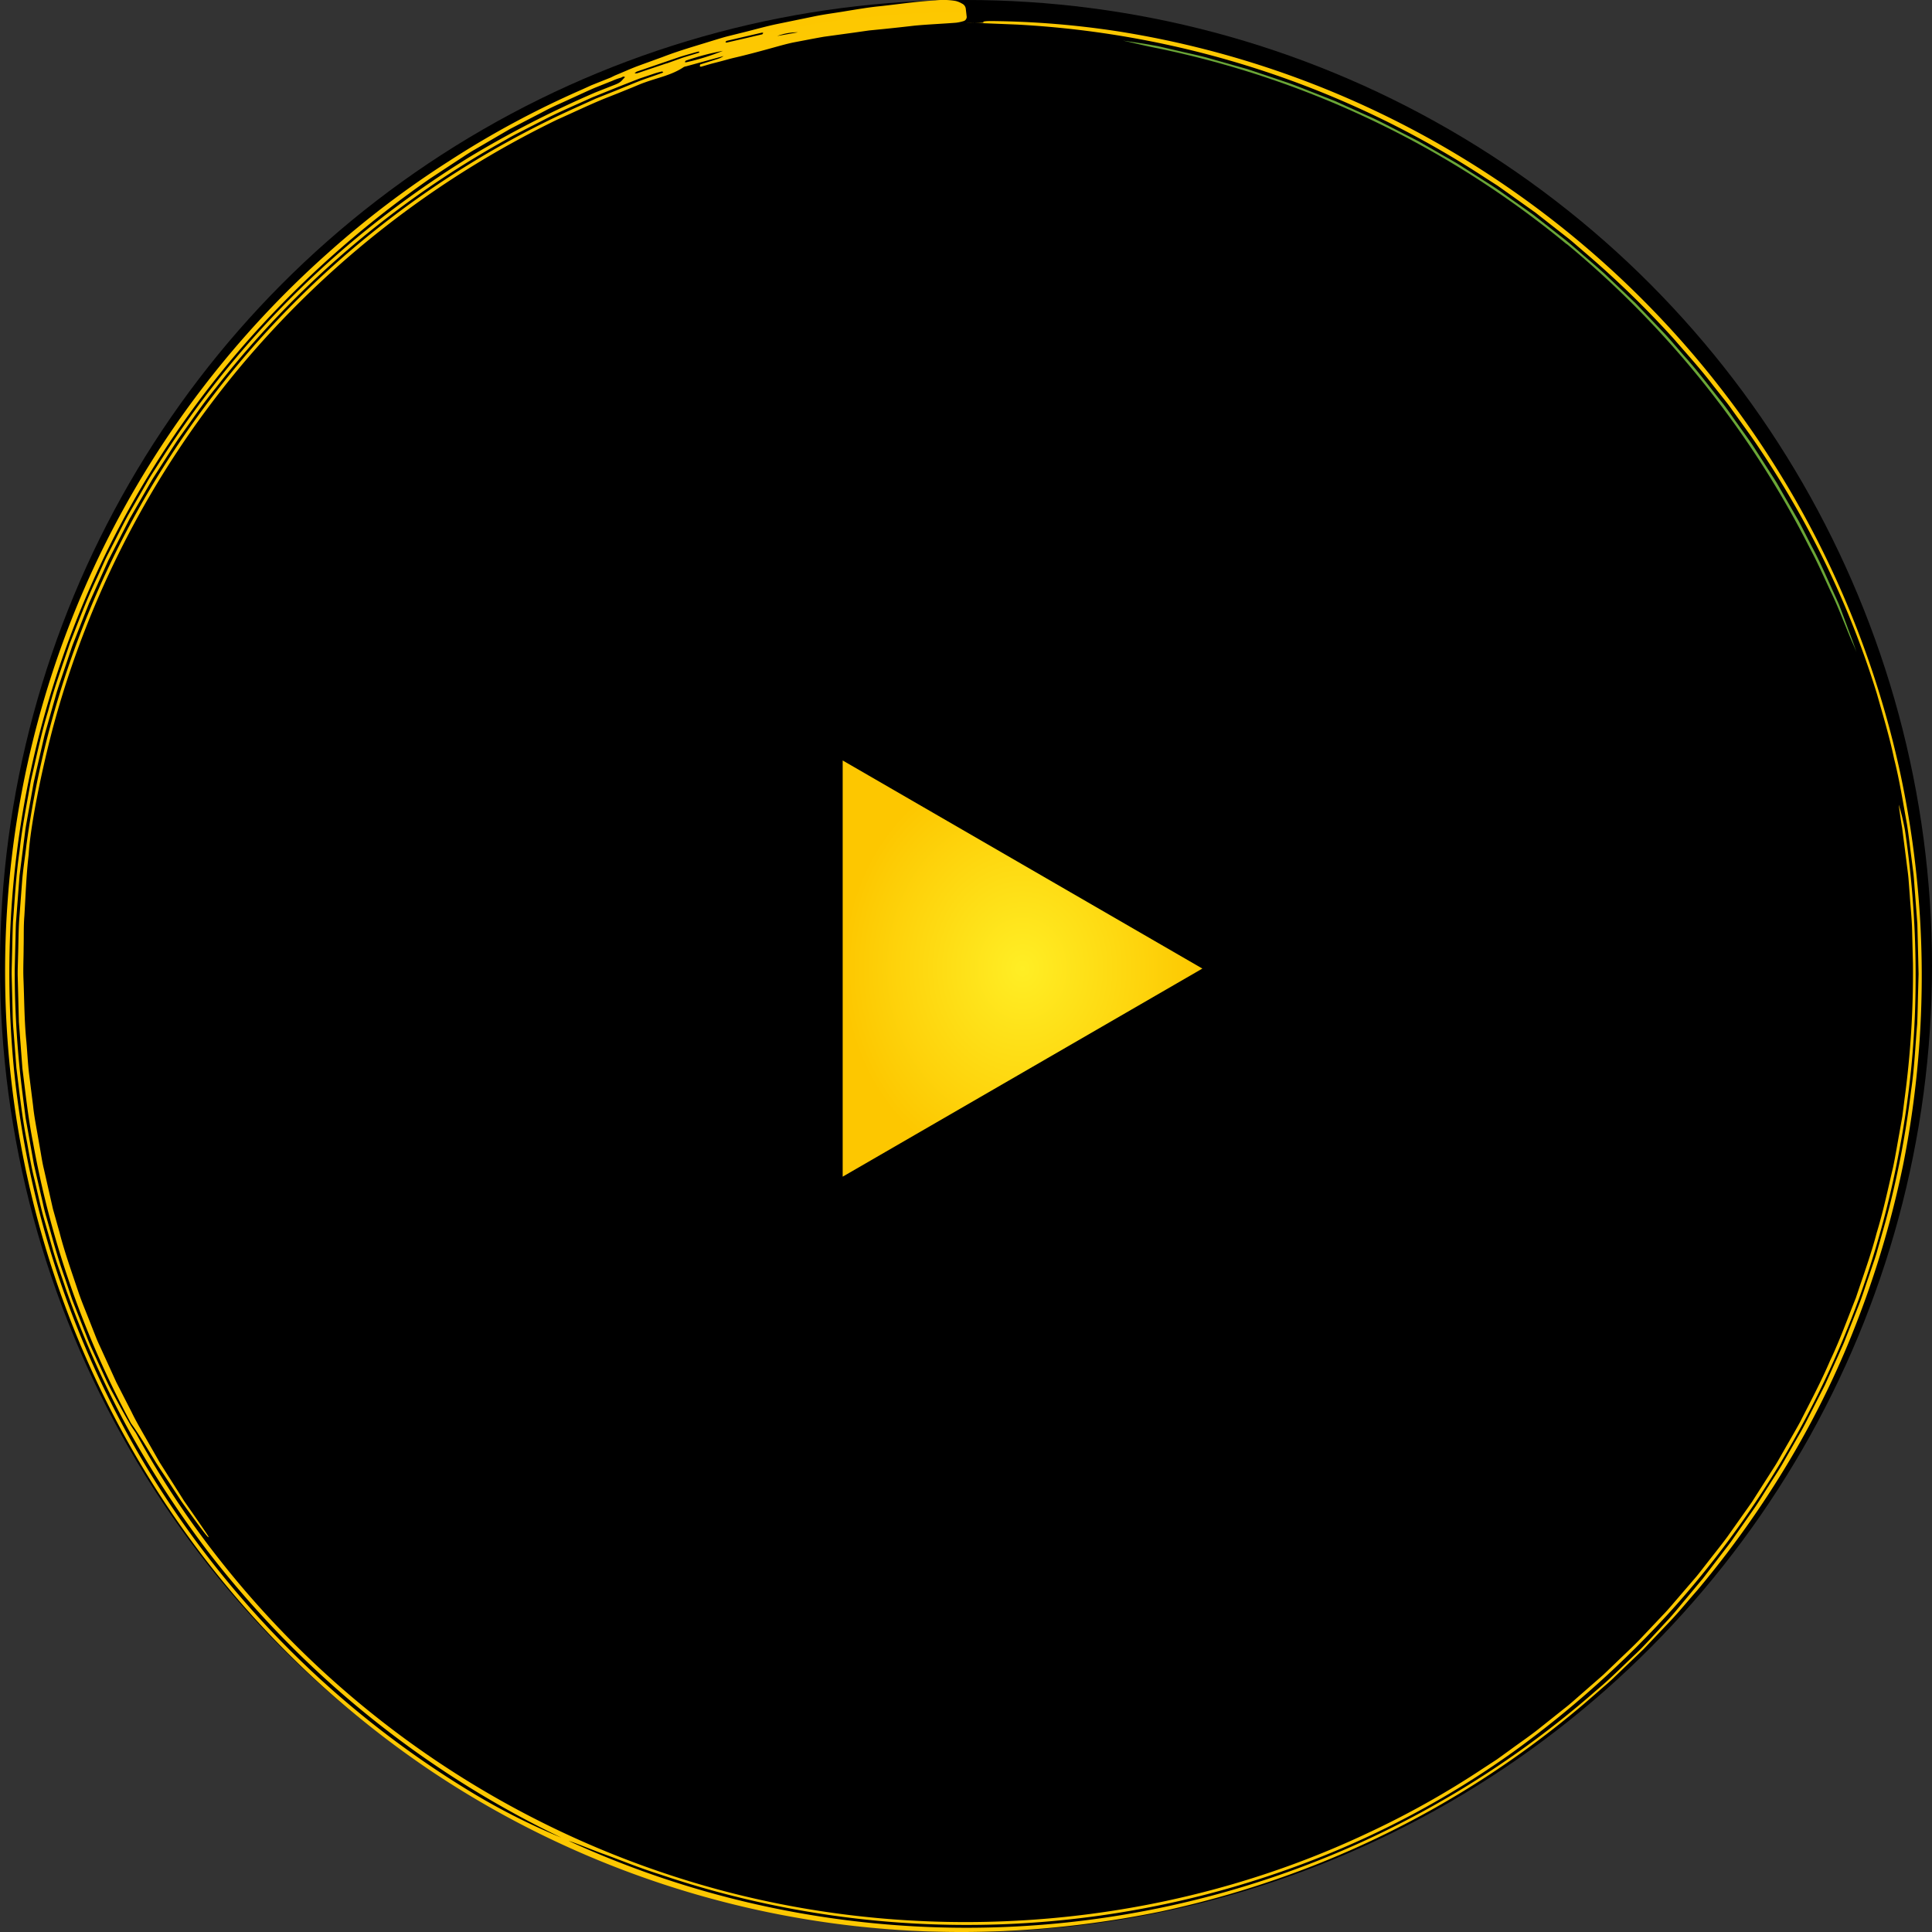 <svg id="Video_frame" data-name="Video frame" xmlns="http://www.w3.org/2000/svg" xmlns:xlink="http://www.w3.org/1999/xlink" width="376" height="376.001" viewBox="0 0 376 376.001">
  <rect x="0" y="0" width="376" height="376.001" fill="#333333" stroke="none"/>
  <defs>
    <radialGradient id="radial-gradient" cx="0.5" cy="0.5" r="0.5" gradientUnits="objectBoundingBox">
      <stop offset="0" stop-color="#ffee25"/>
      <stop offset="1" stop-color="#fdc700"/>
    </radialGradient>
  </defs>
  <circle id="Ellipse_12" data-name="Ellipse 12" cx="188" cy="188" r="188"/>
  <g id="Group_1580" data-name="Group 1580" transform="translate(-582.131 -702.805)">
    <path id="Path_1973" data-name="Path 1973" d="M599,962.893l-2.238-5.675-.557-1.42-.489-1.445-.978-2.89c-1.386-3.827-2.427-7.761-3.544-11.672-.3-.973-.535-1.962-.753-2.955l-.686-2.972-.687-2.973-.338-1.487-.269-1.5-1.072-6.007-.269-1.5-.193-1.513-.385-3.026a190.228,190.228,0,0,1-1.547-24.339l.154-6.1c.031-1.016.039-2.034.089-3.049l.232-3.042.462-6.085.767-6.053.384-3.026c.155-1.005.351-2,.525-3.005l1.072-6.006c.423-1.989.905-3.966,1.354-5.949l.686-2.973c.239-.988.545-1.959.814-2.939l1.666-5.869c.616-1.938,1.294-3.856,1.937-5.786l.978-2.889c.343-.957.738-1.895,1.1-2.844l2.237-5.676,2.5-5.564,1.256-2.78,1.388-2.716,2.785-5.429,3.042-5.289c.512-.878,1-1.771,1.533-2.638l1.647-2.568c1.107-1.706,2.174-3.439,3.313-5.123,2.384-3.3,4.634-6.691,7.219-9.835A186.591,186.591,0,0,1,680.6,729.989c1.335-.806,2.743-1.479,4.126-2.2l4.161-2.131c2.79-1.388,5.666-2.6,8.495-3.9l4.976-2.006,1.4-.552,2.8-1.1,2.853-.96c.494-.166,1-.3,1.51-.42.085-.021.2.068.3.106-.066.057-.123.14-.2.167-1.717.63-3.465,1.172-5.158,1.863l-2.78,1.135-.695.284-.348.142-3.913,1.558-4.247,1.923a184.552,184.552,0,0,0-106.6,143.322c-.277,2.408-.669,4.8-.855,7.221l-.55,7.252c-.158,2.419-.148,4.846-.231,7.269-.021,1.212-.084,2.424-.07,3.636l.092,3.635.092,3.636.047,1.818.138,1.813.55,7.253c.606,4.81,1.111,9.637,2.063,14.395a184.031,184.031,0,0,0,19.1,54.7c.513.679,1.519,2.169,2.752,4.181l2.035,3.347c.755,1.2,1.616,2.444,2.468,3.749.731,1.118,1.6,2.441,2.469,3.78.913,1.314,1.875,2.617,2.7,3.756,1.661,2.273,2.861,3.835,2.6,3.151-.068-.18-1.493-2.258-3.3-4.856l-1.413-2.026-1.366-2.161c-.908-1.434-1.791-2.827-2.535-4l-.858-1.351-.8-1.4-1.6-2.8c-1.067-1.873-2.168-3.735-3.109-5.68l-2.941-5.749q-1.332-2.924-2.645-5.8c-.417-.936-.877-1.856-1.259-2.811L599.72,960.3c-.743-1.925-1.562-3.83-2.244-5.789-1.313-3.938-2.737-7.863-3.778-11.917l-.847-3.021-.423-1.511-.348-1.532-1.388-6.13c-.253-1.017-.427-2.05-.6-3.083l-.54-3.1c-.35-2.064-.769-4.115-.981-6.2q-.39-3.111-.779-6.211c-.248-2.068-.339-4.148-.521-6.214-.418-4.13-.407-8.263-.576-12.357-.076-2.049.035-4.089.036-6.122.054-2.031-.024-4.061.144-6.069.244-4.019.372-8.012.837-11.926.336-5.754,2.565-16.546,4.757-24.825a184.561,184.561,0,0,1,36.16-69.795,186.746,186.746,0,0,1,61.96-48.42c3.018-1.337,5.995-2.771,9.045-4.031l2.892-1.143.74-.3,1.477-.6c.99-.386,1.953-.844,2.961-1.184,2.514-.916,5.185-1.407,7.471-2.95a1.53,1.53,0,0,1,.495-.159l7.288-2a4.39,4.39,0,0,1-1.312.614l-3.215,1.017c-.07.024-.087.235-.1.363a.342.342,0,0,0,.233.082c.83-.226,1.65-.49,2.484-.7q1.449-.364,2.886-.766c.961-.261,1.936-.46,2.9-.71,1.931-.479,3.854-1,5.775-1.535,1.335-.366,2.666-.752,4.023-1.026,1.94-.367,3.878-.75,5.824-1.091l5.871-.807,2.935-.418,2.949-.293q2.951-.3,5.9-.645c2.683-.251,5.38-.356,8.075-.569a8.27,8.27,0,0,0,1.525-.333.848.848,0,0,0,.557-.816l-.179-1.562a1.272,1.272,0,0,0-.736-1.013,4.534,4.534,0,0,0-1.2-.5,14.2,14.2,0,0,0-3.993-.121c-3.558.2-7.09.73-10.624,1.118-2.212.208-4.4.586-6.6.941-2.189.378-4.394.637-6.566,1.1l-6.91,1.42c-2.3.471-4.562,1.133-6.842,1.689l-3.095.771c-1.026.279-2.041.6-3.058.908-3.13.971-6.279,1.868-9.335,3.052l-4.611,1.677c-1.537.557-3.024,1.247-4.537,1.863-.2.086-.4.183-.6.282l-.3.149-.074.037-1.874.747-1.9.759-1.864.849a180.2,180.2,0,0,0-25.9,13.945,182.368,182.368,0,0,0-23.442,17.785,188.229,188.229,0,0,0-43.662,57.148A185.251,185.251,0,0,0,583.6,878.455a187.537,187.537,0,0,0,82.358,168.97,185.537,185.537,0,0,0,111.456,31.2,198.007,198.007,0,0,0,30.621-3.809,191.975,191.975,0,0,0,29.6-8.889,185.9,185.9,0,0,0,52.96-31.68l2.927-2.544c.971-.853,1.971-1.675,2.886-2.589l5.6-5.365,5.344-5.623c1.766-1.889,3.4-3.9,5.109-5.837a191.063,191.063,0,0,0,17.941-25.26,177.412,177.412,0,0,0,13.463-27.876,190.658,190.658,0,0,0,8.652-29.677,188.312,188.312,0,0,0-.853-77.537,186.161,186.161,0,0,0-85.02-118.472,183.874,183.874,0,0,0-66.881-24.552,171.864,171.864,0,0,0-24.838-2.013c-.994-.014-1.656.12-1.419.207,1.021.375-8.057-.068.372.228l6.156.249a184.465,184.465,0,0,1,91.037,29.744l2.546,1.633,2.466,1.752,4.925,3.51,4.758,3.73c.788.629,1.6,1.227,2.367,1.88l2.287,1.975a188.511,188.511,0,0,1,17.336,16.8c2.634,3.041,5.35,6.013,7.784,9.217l1.874,2.362c.633.782,1.252,1.573,1.824,2.4l3.52,4.893a185.74,185.74,0,0,1,12.447,20.6,178.617,178.617,0,0,1,12.209,29.772c1.178,4.174,2.444,8.325,3.33,12.574,1.07,4.207,1.731,8.5,2.511,12.764.348,2.14.567,4.3.857,6.449l.411,3.227c.116,1.078.173,2.162.263,3.243l.493,6.488.165,6.505.072,3.252-.083,3.253c-.065,2.168-.089,4.338-.187,6.5-.369,4.321-.541,8.663-1.19,12.955a178.985,178.985,0,0,1-4.979,25.517l-1.549,5.449c-.242.914-.539,1.811-.851,2.7l-.911,2.685c-.628,1.783-1.168,3.6-1.869,5.353l-2.083,5.272c-.356.875-.673,1.766-1.061,2.626L939.6,967.25q-1.164,2.577-2.328,5.151l-2.565,5.025c-.849,1.675-1.688,3.352-2.649,4.96q-1.392,2.438-2.779,4.868c-.908,1.63-1.972,3.16-2.945,4.742-1.013,1.555-1.939,3.164-3.012,4.668l-3.165,4.532c-.533.748-1.031,1.52-1.589,2.246l-1.67,2.176-3.315,4.339-3.472,4.162c-1.166,1.371-2.267,2.792-3.5,4.084l-2.954,3.192c-1.053,1.131-2.155,2.327-3.374,3.454-2.413,2.275-4.833,4.74-7.31,6.781a186.891,186.891,0,0,1-44.878,29.232,185.7,185.7,0,0,1-156.238-.223,128.142,128.142,0,0,1-19.3-9.841,186.9,186.9,0,0,1-52.529-48.389A186.231,186.231,0,0,1,584.967,912.1a194.85,194.85,0,0,1-.6-32.621A185.691,185.691,0,0,1,636.4,762.549a198.892,198.892,0,0,1,29.414-24.981l4.365-2.875,2.189-1.433q1.084-.734,2.223-1.381l4.522-2.649,2.268-1.318,2.327-1.212,4.662-2.422c1.549-.822,3.175-1.485,4.76-2.235,1.6-.721,3.185-1.476,4.8-2.168l2.448-.974.912-.363.048-.022a11.36,11.36,0,0,1,1.6-.579c.256-.074.514-.38.823-.114-.174.184-.358.36-.519.555a2.6,2.6,0,0,1-.823.641c-.153.08-.311.15-.472.216L698,720.793a203.506,203.506,0,0,0-24.626,12.658,196.911,196.911,0,0,0-22.469,16.18,186.835,186.835,0,0,0-36.591,41.355l-1.869,2.917c-.622.972-1.261,1.935-1.816,2.948l-3.452,6.007c-1.119,2.02-2.123,4.1-3.19,6.149-.514,1.034-1.08,2.043-1.552,3.1l-1.426,3.156c-1.991,4.171-3.6,8.5-5.3,12.8-1.468,4.377-3.063,8.717-4.229,13.189-1.36,4.417-2.273,8.949-3.334,13.443-.782,4.551-1.727,9.077-2.2,13.674-.681,4.571-.921,9.187-1.287,13.79-.1,2.306-.126,4.616-.194,6.924-.019,1.154-.077,2.308-.066,3.462l.089,3.463.095,3.661c.021,1.221.06,2.441.176,3.657l.562,7.3c.6,4.844,1.111,9.705,2.074,14.494.432,2.4.83,4.811,1.433,7.178.571,2.372,1.064,4.765,1.7,7.12l2.012,7.039c.692,2.34,1.546,4.628,2.311,6.945a189.642,189.642,0,0,0,11.807,26.754,197.191,197.191,0,0,0,15.9,24.545A191.176,191.176,0,0,0,692.553,1061c1.363.376,3.605,1.332,6.648,2.48,3.075,1.07,6.817,2.676,11.27,4.081a186.045,186.045,0,0,0,133-5.14,176.674,176.674,0,0,0,33.316-18.78,198.258,198.258,0,0,0,30.524-27.319,186.4,186.4,0,0,0,36.821-61.374,183.18,183.18,0,0,0,7.882-29.594,177,177,0,0,0,2.92-30.48,192.957,192.957,0,0,0-2.071-30.539,43.6,43.6,0,0,0-1.178-4.879c-.078-.265.352,2.9.632,4.468l.845,6.575c.128,1.1.3,2.19.394,3.292l.251,3.306c.143,2.205.388,4.405.449,6.615l.167,6.631a183.1,183.1,0,0,1-1.651,26.455l-.418,3.289-.578,3.265c-.4,2.173-.747,4.358-1.2,6.521-1.006,4.3-1.911,8.634-3.21,12.861-1.112,4.281-2.652,8.427-4.038,12.621-1.641,4.1-3.127,8.266-5.032,12.254-1.732,4.065-3.812,7.962-5.812,11.9-1.054,1.938-2.183,3.835-3.269,5.755-.558.952-1.074,1.929-1.666,2.859l-1.78,2.789-1.78,2.789-.889,1.4-.952,1.352-3.819,5.4c-1.306,1.775-2.7,3.484-4.045,5.23-.684.863-1.341,1.749-2.048,2.594l-2.155,2.505-2.154,2.506c-.711.841-1.433,1.672-2.2,2.459l-4.538,4.8c-1.533,1.58-3.158,3.066-4.731,4.6-.8.759-1.576,1.536-2.385,2.281L891.587,1031l-2.482,2.174c-.825.728-1.646,1.459-2.52,2.127l-5.16,4.107c-1.727,1.36-3.55,2.591-5.318,3.894l-2.673,1.928-2.76,1.8a171.5,171.5,0,0,1-22.316,12.5c-38.949,18.409-84.451,22.247-126.058,11.115a185.147,185.147,0,0,1-103.675-72.7,174.172,174.172,0,0,1-10.043-16.24c-.3-.442-.639-.929-.983-1.47l-1.029-1.79c-.724-1.281-1.52-2.735-2.375-4.328-.892-1.574-1.678-3.368-2.553-5.248q-.648-1.414-1.33-2.9C599.851,964.976,599.4,963.958,599,962.893ZM706.136,717.065a1.438,1.438,0,0,1-.495.005,1.8,1.8,0,0,1,.405-.324l5.464-1.872,2.734-.933c.911-.314,1.847-.544,2.769-.82.337-.1.675-.188,1.016-.268a.744.744,0,0,1,.257.039c-.071.068-.13.171-.214.2l-3.132.963-3.085,1.107-.007-.021Zm17.428-5.977c-.075.019-.167-.032-.252-.051.069-.094.122-.254.211-.274l6.9-1.606c.077-.018.169.033.254.052-.073.1-.131.26-.221.282l-3.57.834v0Zm-7.9,3.841a.707.707,0,0,1-.257-.041c.065-.1.109-.248.2-.279a49.5,49.5,0,0,1,7.218-1.909A44.643,44.643,0,0,1,715.667,714.929Zm17.724-5.116a11.4,11.4,0,0,1,4.057-.724Z" fill="url(#radial-gradient)"/>
    <path id="Path_1974" data-name="Path 1974" d="M887.026,750.319a183.361,183.361,0,0,0-79.494-38.1c-2.337-.442-4.584-1.007-6.878-1.52,1.792.274,3.576.508,5.381.828l1.37.245,1.356.312,2.713.625c1.8.43,3.626.8,5.419,1.278l5.357,1.518,2.679.758,2.639.886,5.276,1.781c1.753.607,3.461,1.34,5.194,2l2.591,1.019,1.3.51,1.269.571,5.076,2.291c1.709.728,3.347,1.6,5,2.447l4.954,2.544,4.83,2.774,2.415,1.386c.8.472,1.568.993,2.354,1.488l4.691,3c1.56,1.006,3.04,2.131,4.564,3.191l2.271,1.612,1.135.807,1.1.86,4.382,3.44c1.487,1.115,2.859,2.369,4.269,3.576s2.823,2.414,4.2,3.66l4.034,3.842,2.017,1.921,1.925,2.014,3.847,4.029c1.254,1.37,2.443,2.8,3.668,4.193,2.495,2.756,4.72,5.733,7.03,8.641,1.184,1.434,2.192,3,3.289,4.5,1.063,1.522,2.185,3.005,3.2,4.559l3.009,4.689c.5.784,1.014,1.556,1.495,2.351l1.389,2.414,2.78,4.828c.872,1.639,1.7,3.3,2.554,4.951,1.77,3.269,3.2,6.7,4.756,10.074l.6,1.353.53,1.395c.346.927.69,1.847,1.017,2.724.653,1.81,1.315,3.44,1.856,5.188-.421-1.2-.958-2.205-1.485-3.554-1.157-2.8-2.233-5.653-3.583-8.4-1.294-2.771-2.526-5.58-3.985-8.281a185.689,185.689,0,0,0-47.332-59.24Z" fill="#6aa636"/>
  </g>
  <path id="Polygon_2" data-name="Polygon 2" d="M40.5,0,81,70H0Z" transform="translate(234 148) rotate(90)" fill="url(#radial-gradient)"/>
</svg>
